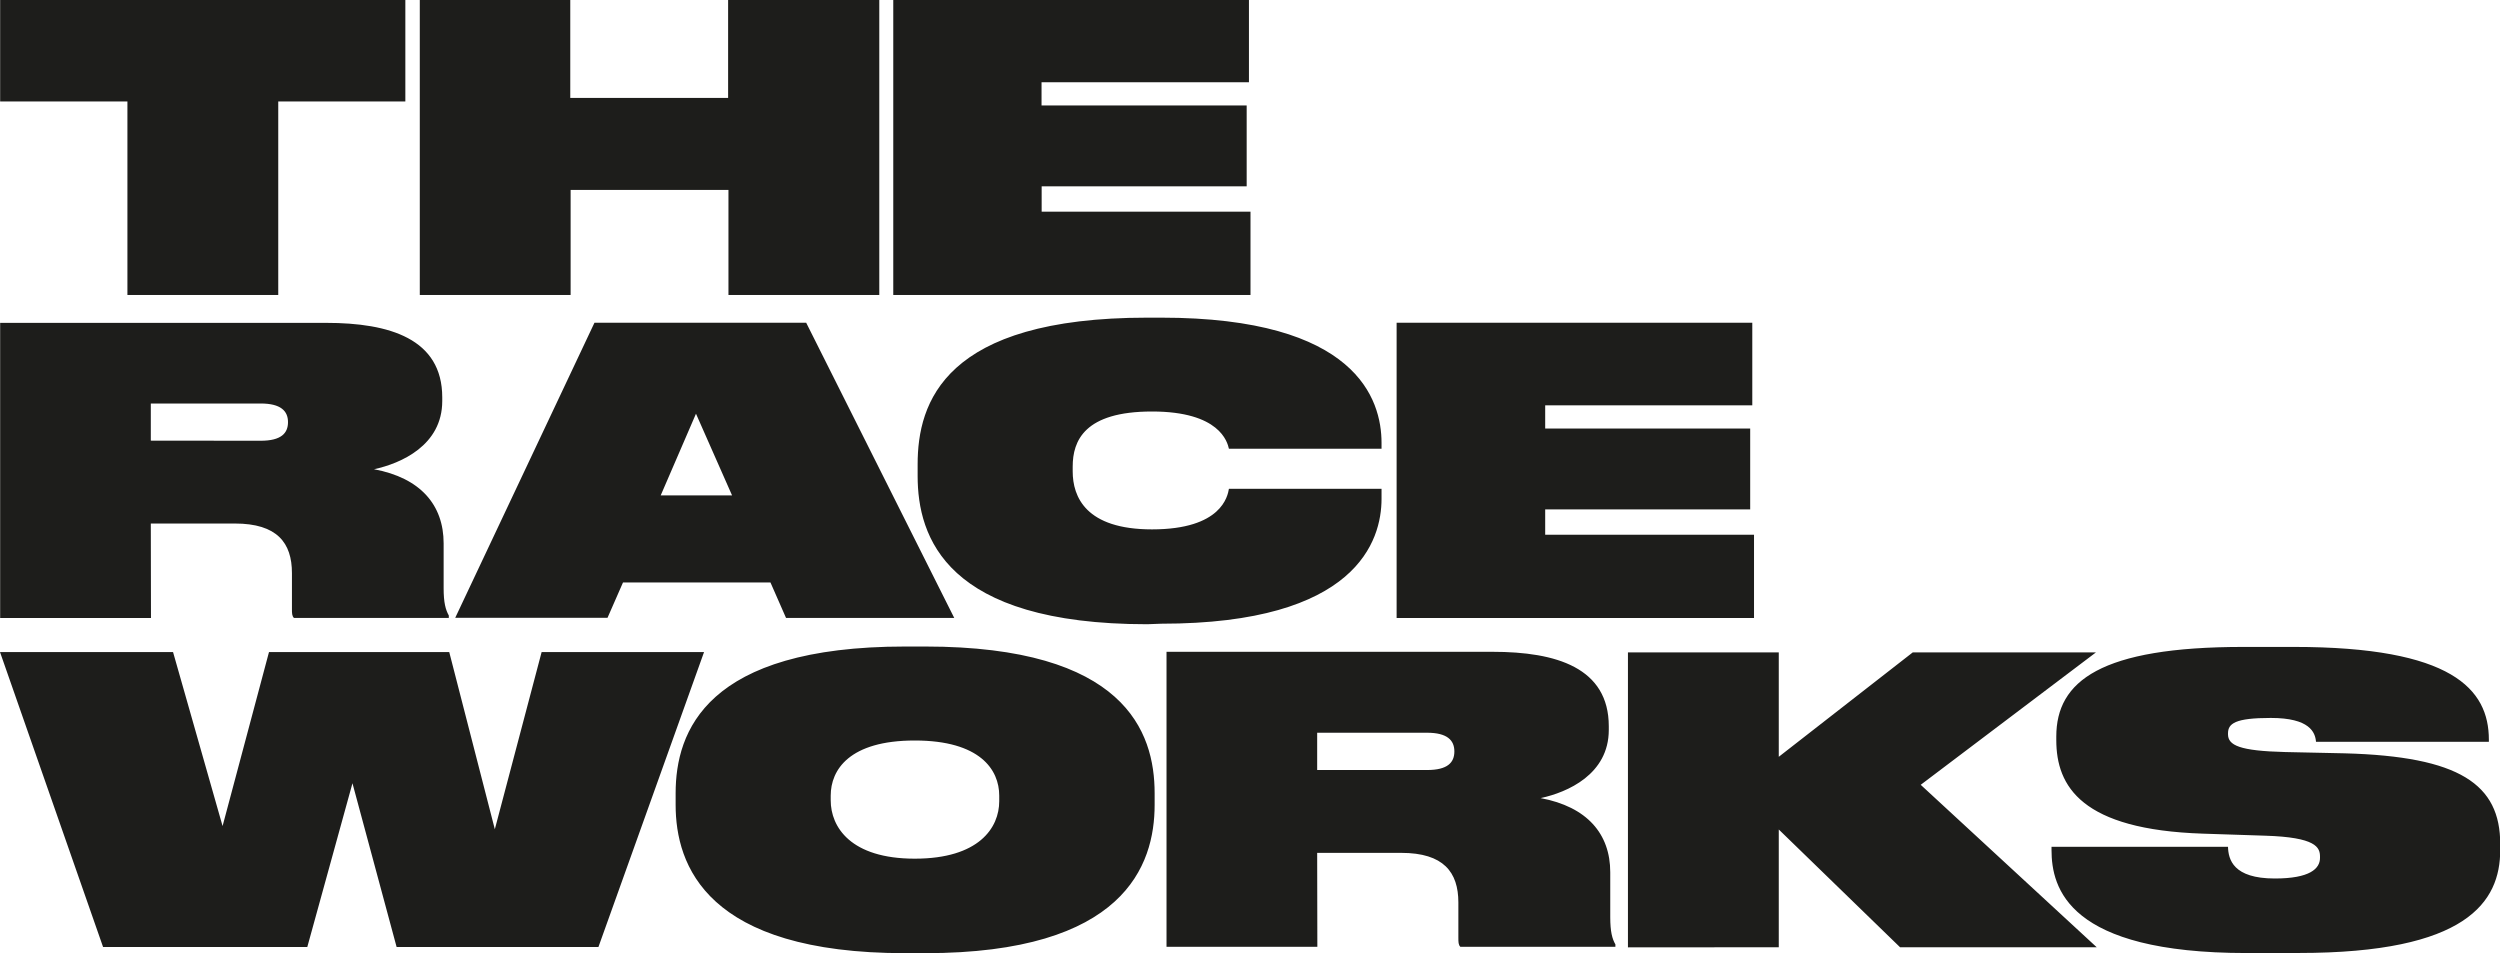 <svg xmlns="http://www.w3.org/2000/svg" fill="none" viewBox="0 0 130 50" height="50" width="130">
<g clip-path="url(#clip0_114_59067)">
<path fill="#1D1D1B" d="M116.824 49.555H119.539C128.259 49.555 130.012 46.916 130.012 44.195V43.893C130.012 40.78 127.9 39.335 121.928 39.173L118.824 39.106C116.453 39.046 115.856 38.756 115.856 38.18V38.138C115.856 37.622 116.227 37.333 118.082 37.333C120.103 37.333 120.392 38.078 120.432 38.572H129.421V38.467C129.421 35.83 127.505 33.64 119.279 33.64H116.658C109.237 33.64 106.927 35.414 106.927 38.301V38.485C106.927 40.898 108.248 43.145 114.555 43.35L117.792 43.456C120.432 43.538 120.64 44.059 120.64 44.548V44.608C120.64 45.166 120.124 45.682 118.287 45.682C116.124 45.682 115.874 44.693 115.856 44.032H106.679V44.198C106.679 46.177 107.524 49.558 116.824 49.558M92.496 49.257V43.133L98.803 49.257H109.029L99.877 40.81L108.99 33.924H99.464L92.496 39.354V33.924H84.653V49.263L92.496 49.257ZM68.493 44.349H72.864C75.072 44.349 75.835 45.359 75.835 46.928V48.759C75.835 48.985 75.835 49.13 75.938 49.233H84.001V49.109C83.835 48.822 83.733 48.451 83.733 47.688V45.356C83.733 43.356 82.526 41.954 80.113 41.501C81.512 41.2 83.657 40.264 83.657 37.954V37.77C83.657 34.717 80.915 33.894 77.624 33.894H60.659V49.233H68.502L68.493 44.349ZM68.493 40.041V38.102H74.206C75.256 38.102 75.627 38.494 75.627 39.073C75.627 39.652 75.277 40.041 74.206 40.041H68.493ZM51.96 41.359V41.661C51.96 43.043 50.907 44.651 47.568 44.651C44.228 44.651 43.197 43.001 43.197 41.619V41.372C43.197 40.032 44.165 38.506 47.568 38.506C50.97 38.506 51.96 40.032 51.96 41.372M47.073 33.619C36.72 33.619 35.133 38.032 35.133 41.248V41.851C35.133 45.007 36.741 49.565 47.073 49.565H48.101C58.454 49.565 60.041 45.007 60.041 41.851V41.248C60.041 38.032 58.475 33.619 48.101 33.619H47.073ZM15.979 49.245L18.328 40.729L20.624 49.245H31.118L36.611 33.906H28.165L25.731 43.121L23.36 33.906H13.988L11.574 42.955L8.998 33.906H0L5.36 49.245H15.979Z"></path>
<path fill="#1D1D1B" d="M72.624 16.783V32.137H91.209V27.805H80.35V26.487H91.01V22.282H80.35V21.076H91.119V16.783H72.624ZM60.377 32.433C70.564 32.433 71.84 28.104 71.84 25.938V25.416H63.904C63.84 25.787 63.533 27.528 59.904 27.528C56.459 27.528 55.78 25.836 55.78 24.511V24.264C55.78 22.925 56.384 21.398 59.904 21.398C63.424 21.398 63.825 22.985 63.904 23.335H71.84V23.033C71.84 20.765 70.543 16.518 60.377 16.518H59.657C49.099 16.518 47.717 20.931 47.717 24.146V24.75C47.717 27.926 49.18 32.46 59.657 32.46L60.377 32.433ZM40.873 32.131H49.62L41.922 16.783H30.912L23.672 32.125H31.591L32.396 30.288H40.064L40.873 32.131ZM38.067 25.76H34.357L36.191 21.513L38.067 25.76ZM7.842 27.223H12.213C14.418 27.223 15.181 28.234 15.181 29.799V31.657C15.181 31.884 15.181 32.029 15.284 32.131H23.338V32.007C23.172 31.706 23.069 31.347 23.069 30.584V28.255C23.069 26.255 21.863 24.852 19.449 24.4C20.852 24.098 22.997 23.16 22.997 20.852V20.665C22.997 17.616 20.255 16.789 16.964 16.789H0.008V32.137H7.851L7.842 27.223ZM7.842 22.913V20.982H13.552C14.605 20.982 14.976 21.374 14.976 21.95C14.976 22.526 14.626 22.919 13.552 22.919L7.842 22.913Z"></path>
<path fill="#1D1D1B" d="M0.008 0V5.276H6.626V15.339H14.469V5.276H21.078V0H0.008ZM37.862 0V5.092H29.654V0H21.829V15.339H29.672V9.876H37.88V15.339H45.723V0H37.862ZM46.45 0V15.339H65.026V11.007H54.166V9.689H64.827V5.484H54.16V4.277H64.945V0H46.45Z"></path>
</g>
<defs>
<clipPath id="clip0_114_59067">
<rect fill="white" height="49.555" width="130"></rect>
</clipPath>
</defs>
</svg>
